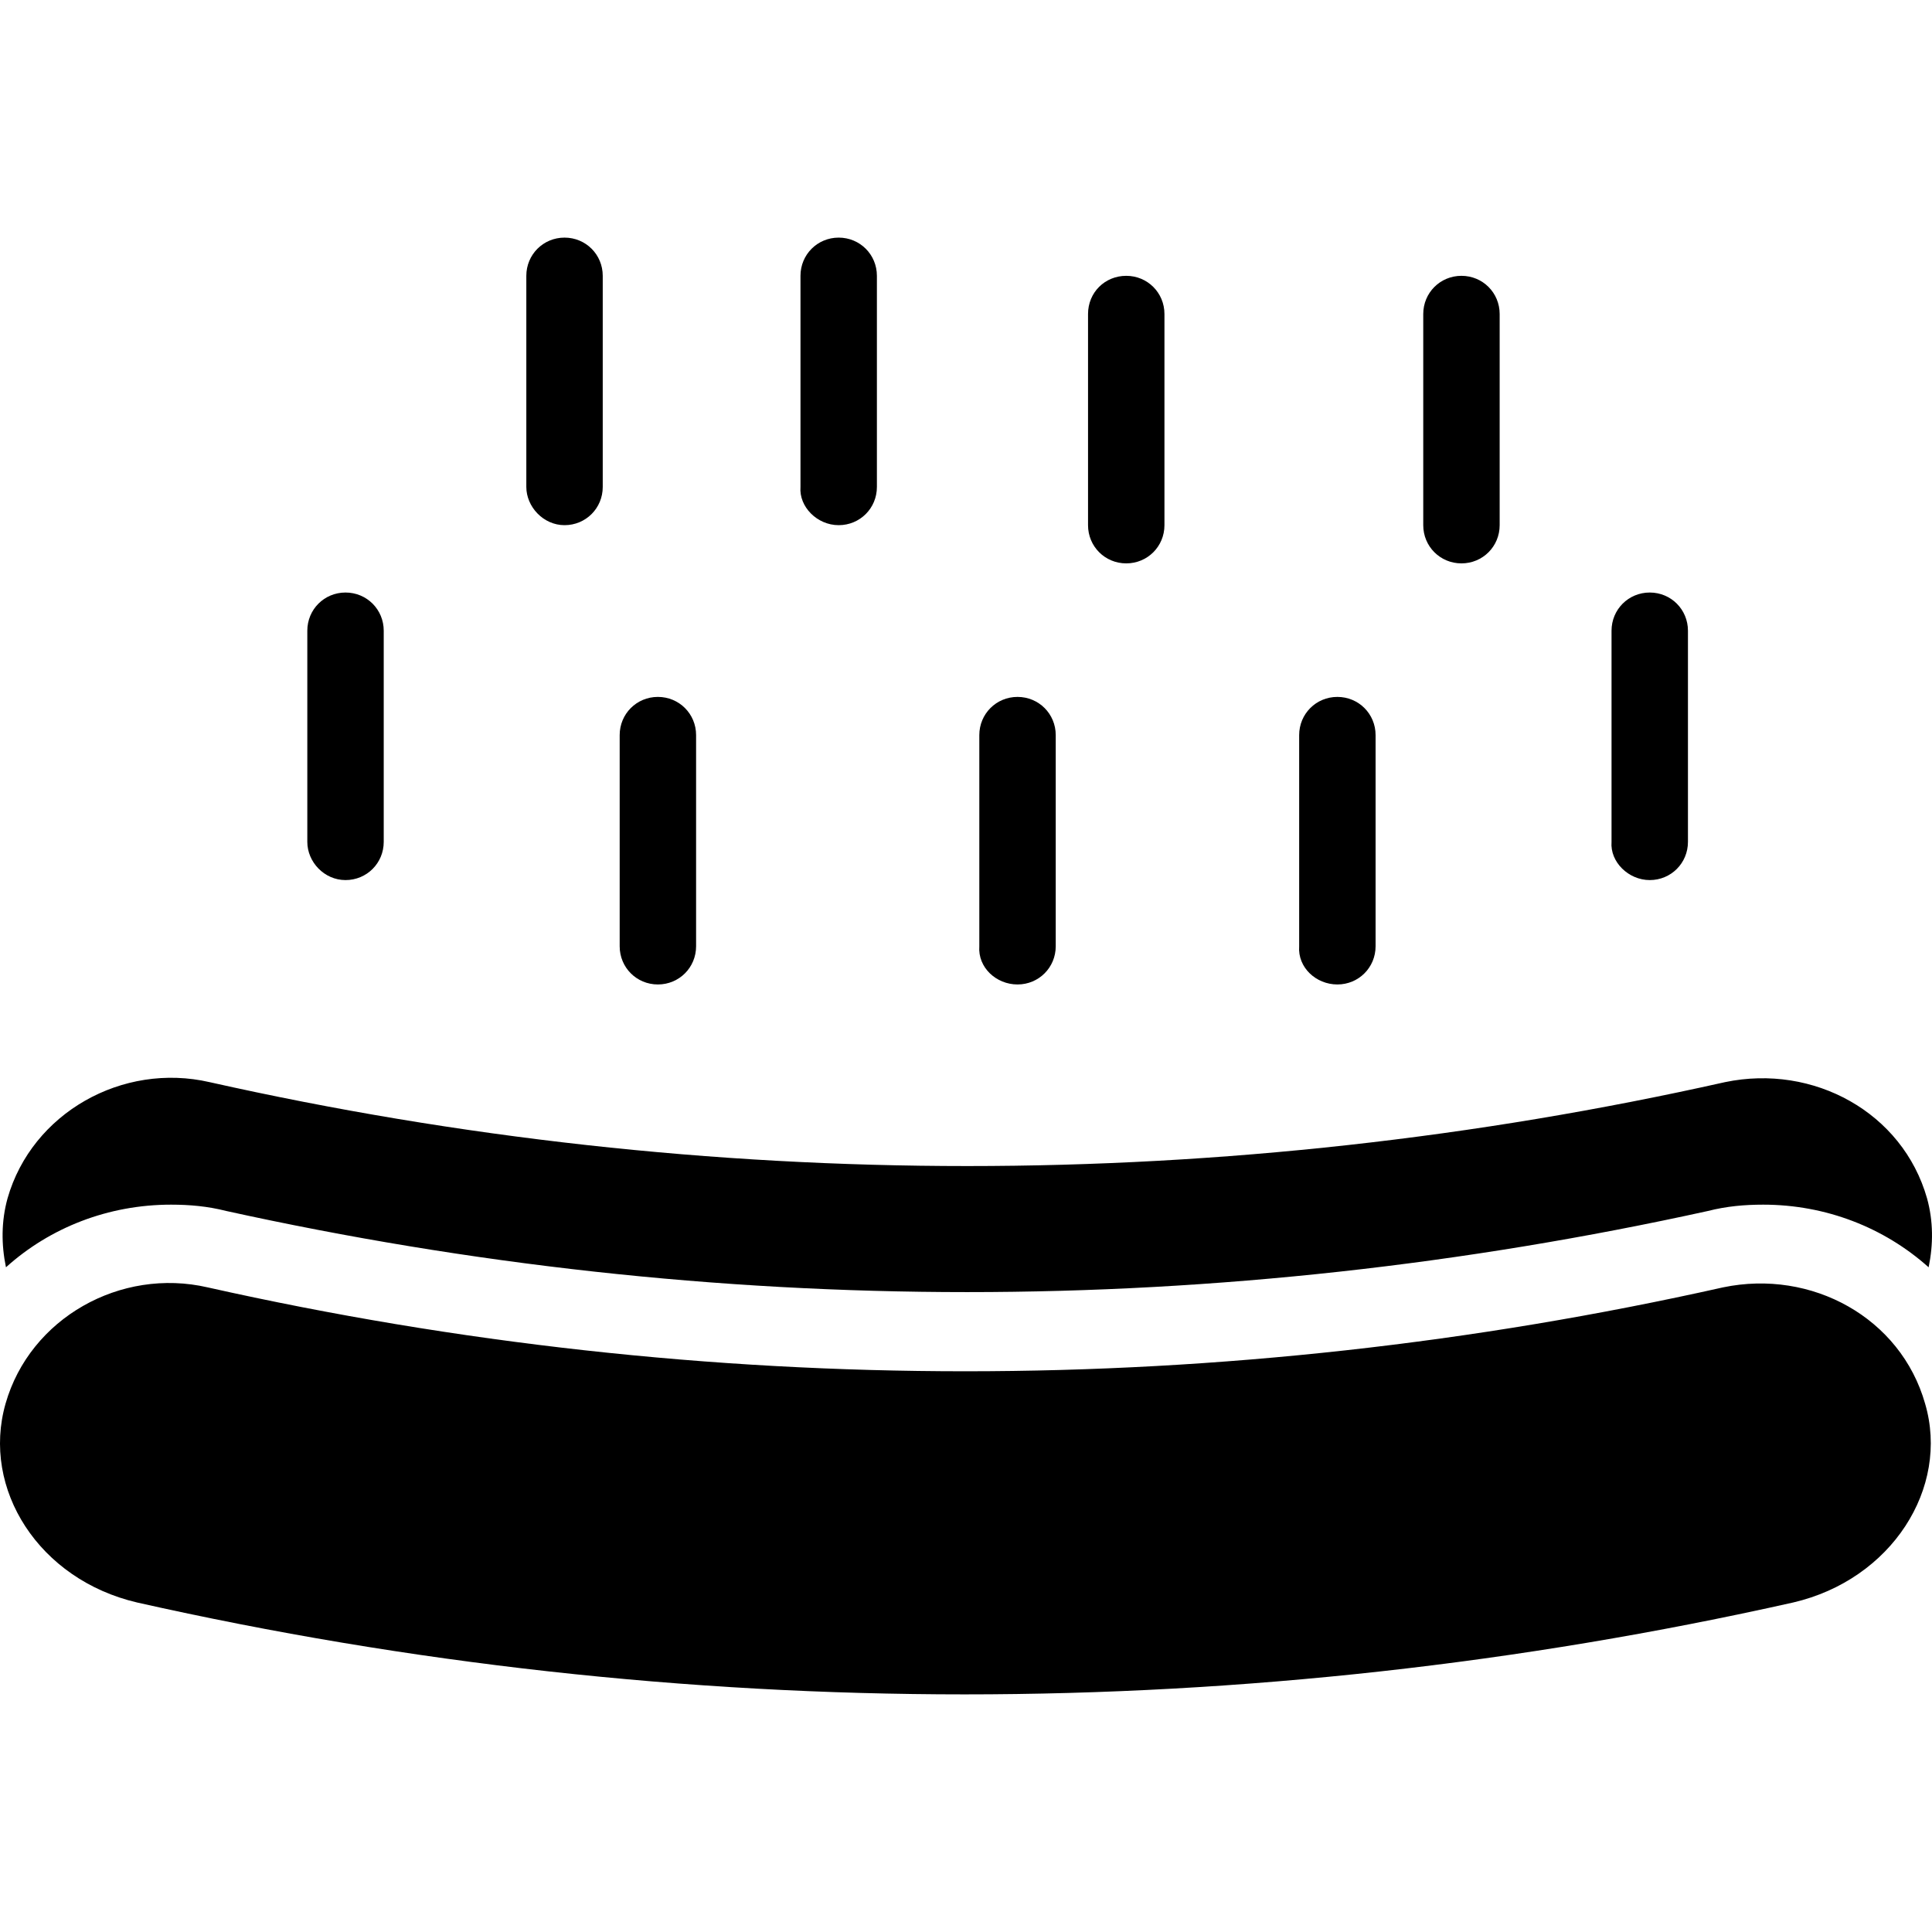 <?xml version="1.0" encoding="iso-8859-1"?>
<!-- Uploaded to: SVG Repo, www.svgrepo.com, Generator: SVG Repo Mixer Tools -->
<svg fill="#000000" height="800px" width="800px" version="1.1" id="Capa_1" xmlns="http://www.w3.org/2000/svg" xmlns:xlink="http://www.w3.org/1999/xlink" 
	 viewBox="0 0 490.472 490.472" xml:space="preserve">
<g>
	<g>
		<g>
			<path d="M488.716,356.323c-6.2-21.8-28.8-34.2-51.3-29.5c-126.7,28.4-258,28.4-384.7,0c-22.1-5.1-45.1,7.8-51.3,29.5
				s8.5,44.7,33.4,50.5c138.3,31.1,281.7,31.1,420.4,0C480.216,401.023,495.016,377.723,488.716,356.323z"/>
			<path d="M87.716,223.423c5.4,0,9.7-4.3,9.7-9.7v-53.6c0-5.4-4.3-9.7-9.7-9.7c-5.4,0-9.7,4.3-9.7,9.7v53.6
				C78.017,218.823,82.316,223.423,87.716,223.423z"/>
			<path d="M143.316,133.323c5.4,0,9.7-4.3,9.7-9.7v-53.6c0-5.4-4.3-9.7-9.7-9.7s-9.7,4.3-9.7,9.7v53.6
				C133.616,128.623,137.916,133.323,143.316,133.323z"/>
			<path d="M212.916,133.323c5.4,0,9.7-4.3,9.7-9.7v-53.6c0-5.4-4.3-9.7-9.7-9.7s-9.7,4.3-9.7,9.7v53.6
				C202.816,128.623,207.416,133.323,212.916,133.323z"/>
			<path d="M167.016,249.923c5.4,0,9.7-4.3,9.7-9.7v-53.6c0-5.4-4.3-9.7-9.7-9.7s-9.7,4.3-9.7,9.7v53.6
				C157.316,245.623,161.616,249.923,167.016,249.923z"/>
			<path d="M258.316,249.923c5.4,0,9.7-4.3,9.7-9.7v-53.6c0-5.4-4.3-9.7-9.7-9.7s-9.7,4.3-9.7,9.7v53.6
				C248.216,245.623,252.917,249.923,258.316,249.923z"/>
			<path d="M285.917,143.023c5.4,0,9.7-4.3,9.7-9.7v-53.6c0-5.4-4.3-9.7-9.7-9.7s-9.7,4.2-9.7,9.7v53.6
				C276.216,138.723,280.516,143.023,285.917,143.023z"/>
			<path d="M371.016,143.023c5.4,0,9.7-4.3,9.7-9.7v-53.6c0-5.4-4.3-9.7-9.7-9.7c-5.4,0-9.7,4.3-9.7,9.7v53.6
				C361.316,138.723,365.616,143.023,371.016,143.023z"/>
			<path d="M339.516,249.923c5.4,0,9.7-4.3,9.7-9.7v-53.6c0-5.4-4.3-9.7-9.7-9.7c-5.4,0-9.7,4.3-9.7,9.7v53.6
				C329.417,245.623,334.116,249.923,339.516,249.923z"/>
			<path d="M418.816,223.423c5.4,0,9.7-4.3,9.7-9.7v-53.6c0-5.4-4.3-9.7-9.7-9.7s-9.7,4.3-9.7,9.7v53.6
				C408.716,218.823,413.417,223.423,418.816,223.423z"/>
			<path d="M43.416,305.823c4.7,0,9.3,0.4,14,1.6c61.8,13.6,124.7,20.6,188.1,20.6s126.3-7,188.1-20.6c4.7-1.2,9.3-1.6,14-1.6
				c15.9,0,30.7,5.8,42,15.9c1.2-5.8,1.2-11.7-0.4-17.5c-6.2-21.8-28.8-34.2-51.3-29.5c-126.7,28.4-258,28.4-384.7,0
				c-22.1-5.1-45.1,7.8-51.3,29.5c-1.6,5.8-1.6,11.7-0.4,17.5C12.716,311.623,27.516,305.823,43.416,305.823z"/>
		</g>
	</g>
</g>
</svg>